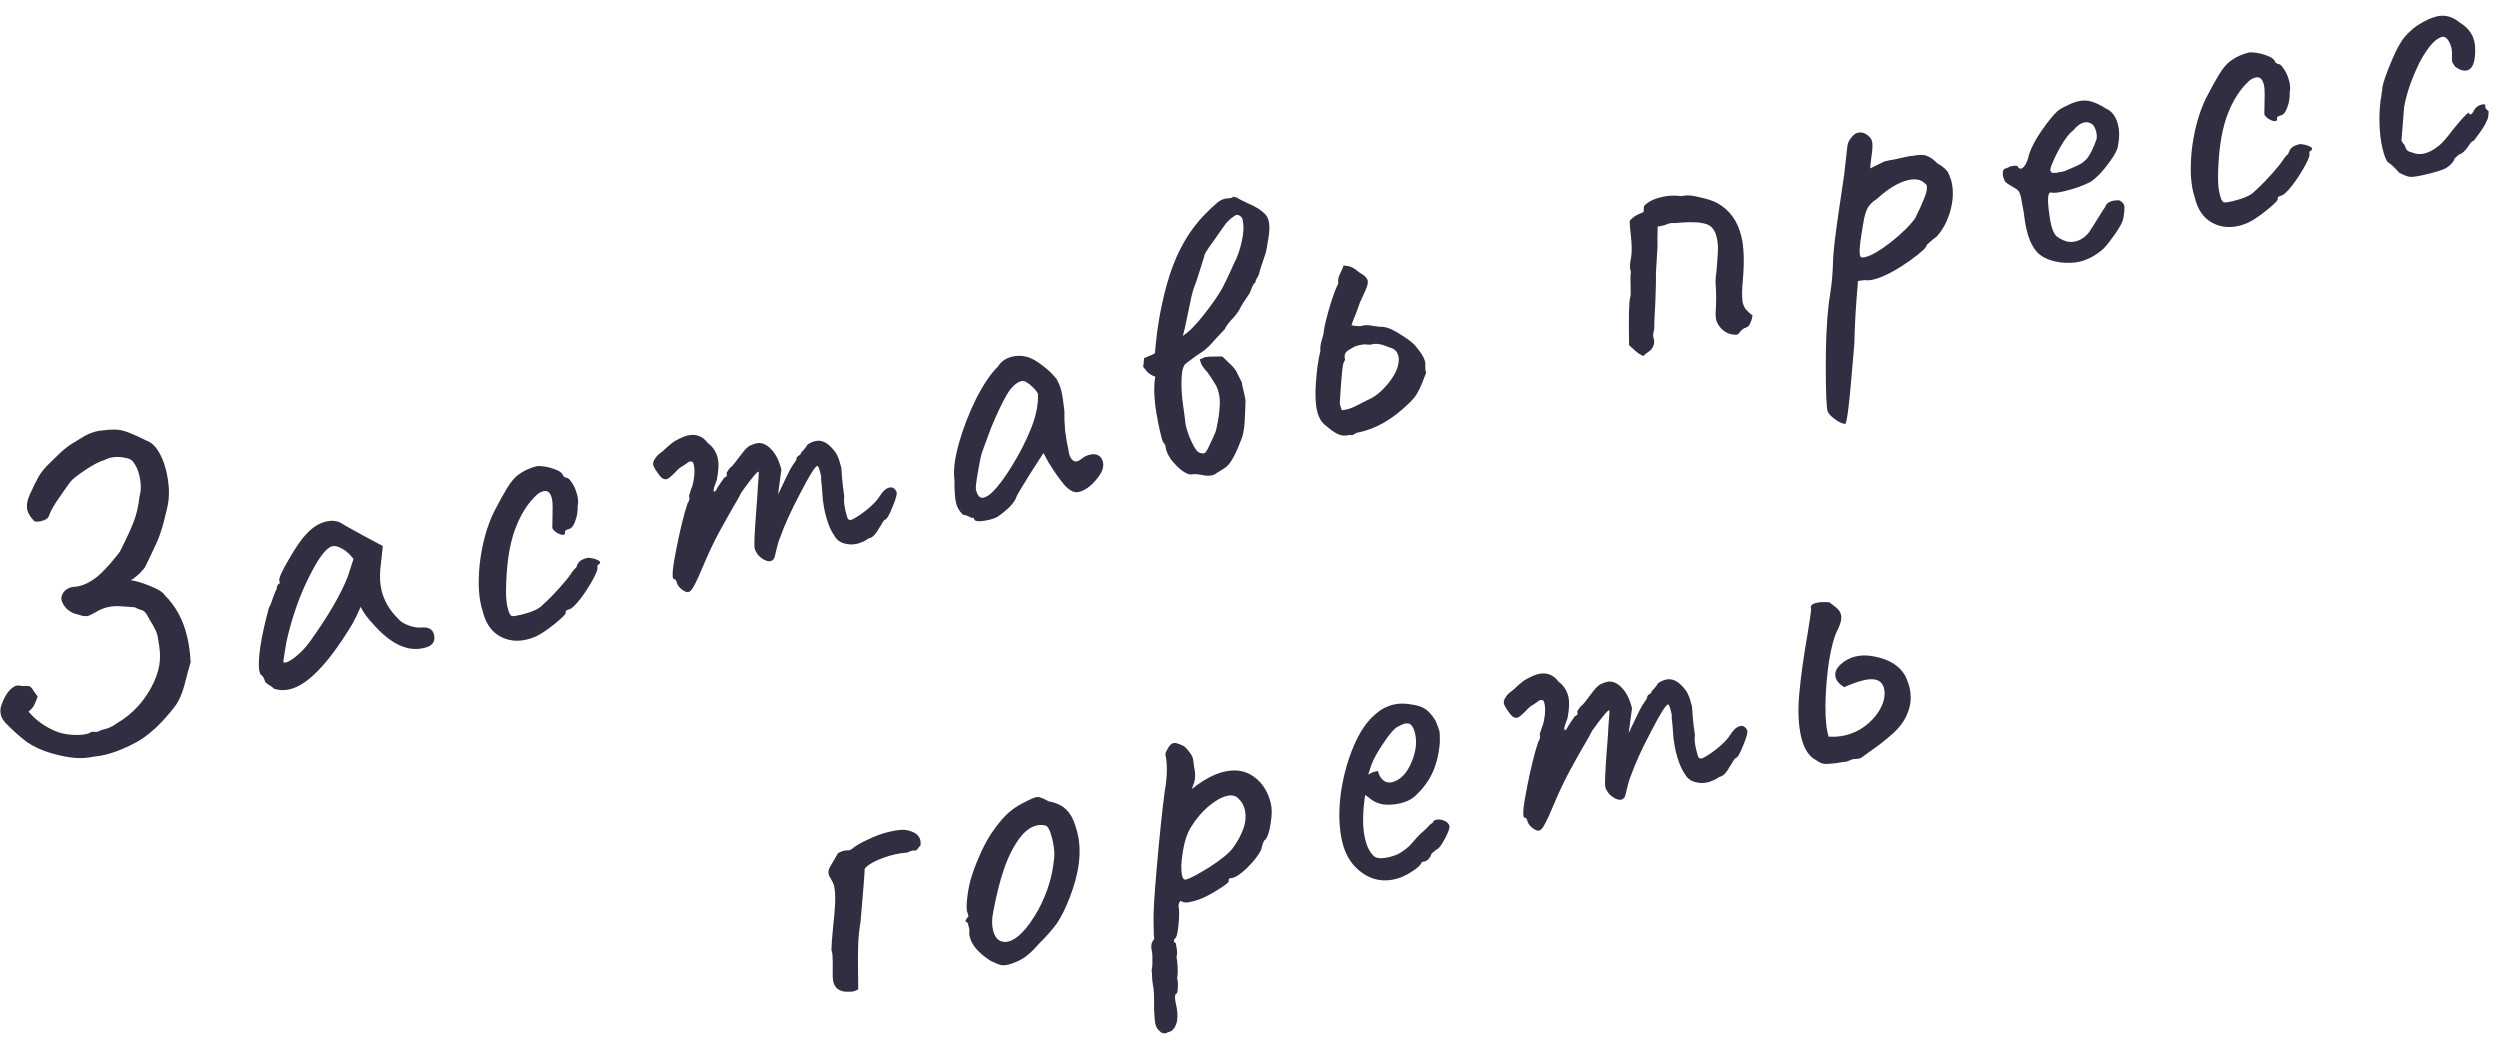 <?xml version="1.0" encoding="UTF-8"?> <svg xmlns="http://www.w3.org/2000/svg" width="139" height="58" viewBox="0 0 139 58" fill="none"> <path d="M5.204 42.071C4.811 42.15 4.454 42.17 4.132 42.133C3.814 42.111 3.399 42.03 2.888 41.89C2.358 41.738 1.896 41.529 1.502 41.262C1.12 40.976 0.721 40.619 0.306 40.193C0.171 40.045 0.085 39.893 0.047 39.737C0.002 39.55 0.015 39.366 0.086 39.184C0.213 38.825 0.369 38.548 0.553 38.356C0.701 38.221 0.822 38.142 0.916 38.12C0.978 38.105 1.061 38.109 1.166 38.133C1.267 38.142 1.358 38.145 1.439 38.141C1.568 38.127 1.655 38.147 1.701 38.202C1.759 38.237 1.818 38.313 1.879 38.43C1.956 38.543 2.029 38.641 2.098 38.723C2.019 38.94 1.946 39.114 1.879 39.245C1.808 39.361 1.71 39.467 1.585 39.563C1.977 40.028 2.467 40.387 3.055 40.64C3.295 40.746 3.584 40.817 3.921 40.85C4.274 40.88 4.567 40.867 4.8 40.811C4.894 40.788 4.962 40.764 5.005 40.737L5.069 40.696C5.116 40.685 5.189 40.684 5.29 40.692C5.391 40.701 5.469 40.682 5.523 40.636C5.582 40.605 5.712 40.566 5.914 40.517C6.128 40.449 6.312 40.355 6.464 40.236C7.403 39.696 8.11 38.908 8.584 37.872C8.762 37.45 8.862 37.08 8.884 36.762C8.917 36.425 8.888 36.029 8.794 35.574C8.776 35.364 8.722 35.172 8.63 34.997C8.534 34.806 8.435 34.632 8.331 34.476C8.24 34.301 8.169 34.178 8.119 34.108C8.061 34.006 7.963 33.94 7.824 33.907C7.68 33.86 7.57 33.812 7.493 33.765C7.326 33.756 7.091 33.739 6.789 33.713C6.486 33.687 6.219 33.703 5.985 33.759C5.736 33.819 5.513 33.914 5.314 34.045C5.08 34.167 4.947 34.232 4.916 34.24C4.807 34.266 4.683 34.263 4.544 34.231C4.401 34.183 4.311 34.155 4.277 34.147C4.106 34.123 3.928 34.034 3.743 33.881C3.57 33.709 3.463 33.537 3.421 33.366C3.406 33.304 3.407 33.238 3.423 33.169C3.467 33.01 3.551 32.882 3.676 32.786C3.817 32.687 3.968 32.633 4.131 32.627C4.197 32.627 4.3 32.611 4.44 32.577C4.705 32.513 4.991 32.37 5.299 32.147C5.483 32.02 5.762 31.747 6.138 31.327C6.51 30.892 6.699 30.649 6.703 30.598C7.026 29.96 7.269 29.433 7.431 29.015C7.594 28.597 7.702 28.126 7.757 27.603C7.857 27.266 7.852 26.872 7.743 26.421C7.671 26.126 7.565 25.888 7.423 25.708C7.338 25.564 7.16 25.475 6.889 25.442C6.63 25.39 6.375 25.393 6.126 25.454C6.002 25.484 5.897 25.526 5.811 25.579C5.562 25.639 5.204 25.825 4.736 26.135C4.283 26.442 4.014 26.655 3.927 26.775C3.9 26.798 3.716 27.057 3.374 27.551C3.029 28.029 2.808 28.412 2.713 28.698C2.677 28.822 2.535 28.914 2.286 28.974C2.208 28.993 2.136 29.002 2.07 29.002C2.004 29.001 1.954 28.997 1.919 28.989C1.7 28.762 1.567 28.555 1.522 28.369C1.462 28.12 1.507 27.829 1.657 27.497C1.839 27.09 2.005 26.754 2.154 26.488C2.319 26.217 2.523 25.97 2.765 25.747C2.871 25.64 3.051 25.464 3.305 25.222C3.559 24.979 3.801 24.789 4.031 24.651C4.09 24.621 4.248 24.525 4.505 24.364C4.774 24.184 5.057 24.058 5.352 23.986C5.492 23.953 5.595 23.936 5.661 23.936C6.154 23.867 6.533 23.866 6.796 23.934C7.075 23.998 7.524 24.186 8.142 24.497C8.394 24.585 8.613 24.779 8.801 25.079C8.989 25.379 9.134 25.739 9.235 26.159C9.419 26.921 9.443 27.599 9.306 28.191C9.274 28.331 9.204 28.619 9.096 29.057C8.984 29.479 8.853 29.857 8.703 30.189C8.509 30.614 8.302 31.051 8.081 31.5C8.061 31.554 7.959 31.677 7.776 31.87C7.588 32.047 7.422 32.178 7.278 32.262C7.584 32.303 7.948 32.413 8.369 32.59C8.807 32.765 9.069 32.932 9.157 33.092C9.762 33.686 10.175 34.442 10.397 35.36C10.502 35.795 10.57 36.281 10.601 36.817C10.509 37.119 10.387 37.568 10.235 38.164C10.119 38.571 9.971 38.911 9.79 39.185C9.606 39.444 9.337 39.764 8.985 40.145C8.539 40.615 8.092 40.978 7.643 41.235C7.02 41.583 6.412 41.828 5.821 41.971C5.666 42.009 5.46 42.042 5.204 42.071ZM15.226 38.291C15.157 38.209 15.057 38.135 14.925 38.068C14.806 37.982 14.742 37.923 14.735 37.892C14.693 37.721 14.623 37.598 14.522 37.523C14.484 37.5 14.451 37.434 14.425 37.325C14.365 37.076 14.38 36.628 14.47 35.98C14.573 35.314 14.734 34.583 14.953 33.79C15.024 33.674 15.101 33.482 15.185 33.215C15.284 32.944 15.353 32.788 15.392 32.745C15.377 32.683 15.387 32.623 15.423 32.565C15.454 32.492 15.502 32.447 15.564 32.432L15.53 32.292C15.496 32.152 15.672 31.756 16.057 31.103C16.439 30.435 16.769 29.96 17.047 29.679C17.371 29.321 17.736 29.093 18.14 28.995C18.42 28.927 18.68 28.947 18.92 29.053C19.02 29.128 19.459 29.376 20.235 29.797L21.285 30.359L21.147 31.627C21.108 32.08 21.13 32.478 21.213 32.82C21.356 33.411 21.664 33.938 22.138 34.399C22.257 34.552 22.452 34.677 22.723 34.776C22.993 34.876 23.249 34.913 23.49 34.887C23.847 34.867 24.06 34.997 24.127 35.276C24.202 35.588 24.108 35.808 23.843 35.938C23.784 35.968 23.693 35.999 23.568 36.029C22.651 36.251 21.702 35.797 20.721 34.668C20.636 34.589 20.509 34.439 20.34 34.216C20.187 33.99 20.091 33.832 20.053 33.743C19.99 33.889 19.909 34.066 19.81 34.27C19.712 34.475 19.615 34.655 19.521 34.809C18.235 36.914 17.102 38.085 16.123 38.322C15.812 38.397 15.513 38.387 15.226 38.291ZM15.751 36.782C15.769 36.86 15.853 36.864 16.001 36.796C16.164 36.723 16.348 36.597 16.551 36.416C16.77 36.231 16.979 36.008 17.179 35.746C18.238 34.272 18.96 33.035 19.345 32.037L19.655 31.073C19.421 30.784 19.201 30.59 18.996 30.492C18.787 30.378 18.613 30.337 18.473 30.371C18.146 30.45 17.733 30.986 17.232 31.98C16.728 32.958 16.321 34.068 16.012 35.312C15.936 35.61 15.878 35.912 15.836 36.218C15.791 36.509 15.763 36.697 15.751 36.782ZM29.797 35.388C29.586 35.472 29.427 35.527 29.318 35.553C28.742 35.692 28.225 35.628 27.765 35.36C27.306 35.093 26.999 34.64 26.845 34.003C26.617 33.333 26.56 32.45 26.673 31.353C26.802 30.252 27.064 29.291 27.459 28.472C27.739 27.927 27.985 27.48 28.197 27.133C28.409 26.785 28.621 26.537 28.831 26.387C29.124 26.168 29.473 26.01 29.877 25.912C30.172 25.907 30.473 25.957 30.778 26.065C31.099 26.168 31.281 26.305 31.322 26.477L31.467 26.565C31.56 26.542 31.674 26.638 31.808 26.853C31.939 27.052 32.036 27.284 32.1 27.548C32.152 27.766 32.158 27.962 32.118 28.136C32.127 28.447 32.081 28.729 31.978 28.985C31.89 29.236 31.777 29.379 31.637 29.413C31.466 29.454 31.391 29.521 31.414 29.615C31.429 29.677 31.405 29.716 31.343 29.731C31.265 29.749 31.161 29.725 31.029 29.658C30.898 29.591 30.794 29.501 30.717 29.388C30.706 29.341 30.705 29.202 30.715 28.969C30.724 28.736 30.728 28.48 30.727 28.201C30.728 28.003 30.712 27.834 30.678 27.694C30.603 27.383 30.449 27.255 30.215 27.312C30.091 27.342 29.974 27.403 29.865 27.495C29.325 27.988 28.905 28.666 28.603 29.529C28.301 30.392 28.145 31.516 28.134 32.901C28.139 33.262 28.166 33.544 28.215 33.746C28.252 33.901 28.29 34.024 28.328 34.113C28.382 34.199 28.426 34.246 28.461 34.254C28.546 34.266 28.713 34.242 28.962 34.182C29.538 34.043 29.925 33.876 30.124 33.679C30.558 33.295 31.024 32.803 31.521 32.206C31.572 32.144 31.647 32.044 31.745 31.905C31.839 31.75 31.935 31.637 32.033 31.564C32.1 31.366 32.177 31.241 32.263 31.187C32.345 31.118 32.487 31.059 32.689 31.01C32.907 31.024 33.09 31.07 33.241 31.148C33.388 31.212 33.407 31.29 33.298 31.382C33.251 31.393 33.224 31.416 33.215 31.451C33.208 31.486 33.205 31.511 33.209 31.527C33.259 31.597 33.181 31.821 32.977 32.2C32.772 32.579 32.532 32.949 32.258 33.312C31.98 33.659 31.778 33.848 31.654 33.878C31.592 33.893 31.539 33.914 31.496 33.94C31.453 33.967 31.439 34.012 31.454 34.074C31.469 34.136 31.264 34.342 30.838 34.692C30.424 35.022 30.077 35.255 29.797 35.388ZM37.919 32.783C37.757 32.658 37.657 32.517 37.62 32.362C37.59 32.237 37.536 32.185 37.458 32.203C37.342 32.133 37.393 31.561 37.611 30.488C37.826 29.399 38.034 28.558 38.237 27.966C38.288 27.904 38.319 27.831 38.332 27.746C38.34 27.645 38.329 27.598 38.298 27.606C38.318 27.552 38.346 27.462 38.381 27.339C38.417 27.215 38.457 27.106 38.5 27.014C38.641 26.436 38.65 25.998 38.528 25.698C38.451 25.651 38.375 25.645 38.301 25.679C38.243 25.709 38.208 25.735 38.196 25.754C38.169 25.777 38.091 25.829 37.962 25.909C37.845 25.97 37.747 26.043 37.669 26.128C37.368 26.448 37.17 26.619 37.077 26.641C36.984 26.664 36.887 26.638 36.787 26.563C36.702 26.485 36.594 26.346 36.464 26.148C36.384 26.019 36.336 25.924 36.321 25.861C36.294 25.752 36.33 25.628 36.428 25.489C36.499 25.374 36.591 25.277 36.704 25.201C36.829 25.105 36.911 25.035 36.95 24.993C37.232 24.727 37.439 24.562 37.571 24.497C37.833 24.352 38.049 24.259 38.22 24.217C38.686 24.105 39.066 24.243 39.357 24.634C39.639 24.846 39.821 25.122 39.904 25.465C39.975 25.76 39.958 26.167 39.853 26.687L39.705 27.093C39.681 27.198 39.672 27.265 39.68 27.296C39.687 27.328 39.699 27.341 39.714 27.337C39.777 27.322 39.834 27.251 39.885 27.123C39.944 27.027 40.022 26.909 40.12 26.77C40.215 26.616 40.285 26.533 40.332 26.522C40.348 26.518 40.369 26.504 40.396 26.481C40.42 26.443 40.42 26.377 40.398 26.283L40.581 26.017C40.643 26.002 40.797 25.825 41.045 25.485L41.403 25.028C41.544 24.862 41.685 24.763 41.825 24.729C41.868 24.702 41.936 24.677 42.029 24.655C42.325 24.583 42.605 24.688 42.871 24.97C43.132 25.236 43.324 25.618 43.444 26.115L43.258 27.494L43.85 26.264C43.949 26.059 44.09 25.828 44.275 25.569C44.283 25.468 44.309 25.404 44.352 25.377C44.407 25.331 44.442 25.306 44.457 25.303C44.473 25.299 44.486 25.287 44.498 25.268C44.526 25.245 44.535 25.218 44.528 25.187C44.579 25.125 44.644 25.052 44.722 24.967C44.812 24.863 44.867 24.784 44.887 24.73C45.012 24.634 45.16 24.565 45.331 24.524C45.657 24.445 45.98 24.589 46.299 24.956C46.434 25.105 46.526 25.247 46.575 25.383C46.637 25.5 46.705 25.714 46.78 26.025C46.8 26.383 46.832 26.753 46.876 27.138C46.891 27.2 46.913 27.359 46.942 27.616C46.906 27.806 46.931 28.079 47.017 28.437C47.07 28.655 47.111 28.793 47.142 28.851C47.188 28.906 47.258 28.922 47.351 28.9C47.573 28.797 47.85 28.614 48.182 28.353C48.526 28.073 48.762 27.826 48.892 27.614C49.069 27.324 49.251 27.157 49.437 27.111C49.608 27.07 49.74 27.137 49.832 27.312C49.901 27.395 49.837 27.674 49.639 28.149C49.456 28.621 49.311 28.87 49.202 28.897C49.171 28.904 49.12 28.966 49.049 29.082C48.994 29.194 48.947 29.271 48.908 29.314C48.715 29.673 48.533 29.873 48.362 29.915C48.299 29.93 48.219 29.974 48.122 30.047C48.036 30.1 47.954 30.136 47.877 30.155C47.849 30.178 47.773 30.205 47.649 30.235C47.416 30.291 47.175 30.284 46.927 30.212C46.679 30.14 46.494 29.987 46.372 29.753C46.172 29.472 46.005 29.052 45.87 28.492C45.836 28.352 45.797 28.123 45.753 27.804L45.695 27.053C45.655 26.75 45.642 26.564 45.658 26.494L45.608 26.284C45.544 26.019 45.489 25.893 45.442 25.904C45.318 25.934 45.003 26.438 44.499 27.416C43.99 28.378 43.619 29.192 43.385 29.858C43.31 30.024 43.236 30.264 43.164 30.578C43.103 30.872 43.059 31.031 43.032 31.054C42.985 31.131 42.922 31.179 42.845 31.198C42.752 31.221 42.639 31.198 42.508 31.131C42.376 31.064 42.255 30.97 42.143 30.849C42.043 30.709 41.984 30.6 41.965 30.522C41.939 30.413 41.935 30.192 41.953 29.858C41.968 29.509 41.996 29.049 42.04 28.479C42.087 27.925 42.12 27.448 42.138 27.048C42.172 26.645 42.19 26.377 42.191 26.245C42.165 26.136 41.844 26.51 41.228 27.367C41.117 27.591 40.985 27.829 40.832 28.08C40.565 28.539 40.265 29.073 39.935 29.679C39.619 30.282 39.353 30.849 39.135 31.378C38.906 31.928 38.728 32.316 38.602 32.544C38.492 32.769 38.382 32.894 38.273 32.92C38.196 32.939 38.078 32.893 37.919 32.783ZM55.445 28.746C55.297 28.815 55.16 28.864 55.036 28.894C54.834 28.943 54.644 28.973 54.465 28.983C54.282 28.978 54.184 28.944 54.169 28.882C54.157 28.835 54.142 28.806 54.123 28.794C54.104 28.782 54.071 28.782 54.024 28.793C54.005 28.782 53.949 28.754 53.856 28.71C53.763 28.667 53.657 28.635 53.536 28.615C53.344 28.431 53.218 28.215 53.157 27.966C53.093 27.701 53.064 27.272 53.069 26.678C52.995 26.17 53.078 25.491 53.317 24.643C53.557 23.795 53.876 22.969 54.274 22.165C54.688 21.357 55.089 20.767 55.476 20.393C55.653 20.104 55.92 19.916 56.278 19.829C56.557 19.762 56.839 19.768 57.121 19.848C57.369 19.919 57.645 20.075 57.95 20.314C58.27 20.549 58.538 20.806 58.753 21.083C58.872 21.301 58.958 21.519 59.01 21.737C59.066 21.97 59.124 22.343 59.182 22.856C59.172 23.154 59.184 23.514 59.22 23.933C59.271 24.349 59.332 24.704 59.403 25C59.425 25.225 59.484 25.4 59.58 25.525C59.672 25.634 59.773 25.676 59.881 25.65C59.959 25.631 60.039 25.587 60.121 25.518C60.258 25.402 60.42 25.322 60.606 25.277C60.777 25.236 60.928 25.248 61.06 25.315C61.191 25.382 61.28 25.509 61.325 25.696C61.392 25.976 61.266 26.303 60.944 26.677C60.639 27.047 60.315 27.273 59.973 27.356C59.739 27.412 59.478 27.286 59.19 26.977C58.913 26.649 58.612 26.22 58.286 25.689L58.017 25.187L57.245 26.386L56.838 27.052C56.649 27.361 56.545 27.542 56.525 27.596C56.425 27.933 56.065 28.317 55.445 28.746ZM55.182 27.353C55.503 27.045 55.869 26.553 56.282 25.877C56.695 25.201 57.02 24.571 57.258 23.987C57.586 23.233 57.737 22.53 57.711 21.878C57.604 21.706 57.457 21.544 57.272 21.391C57.087 21.238 56.938 21.167 56.826 21.178C56.515 21.253 56.231 21.511 55.976 21.951C55.72 22.392 55.436 22.987 55.123 23.738L54.63 25.067C54.566 25.214 54.484 25.588 54.382 26.188C54.277 26.773 54.237 27.12 54.263 27.229C54.346 27.572 54.488 27.718 54.691 27.669C54.846 27.632 55.01 27.526 55.182 27.353ZM66.716 19.974C66.731 20.102 66.778 20.23 66.859 20.359C66.936 20.472 67.03 20.589 67.141 20.71C67.314 20.948 67.444 21.147 67.532 21.307C67.632 21.448 67.708 21.627 67.761 21.845C67.814 22.062 67.833 22.28 67.82 22.497C67.805 22.912 67.737 23.381 67.617 23.904C67.593 24.009 67.504 24.219 67.35 24.536C67.211 24.85 67.111 25.047 67.048 25.128C67.025 25.166 66.99 25.191 66.943 25.203C66.881 25.218 66.805 25.211 66.716 25.183C66.642 25.152 66.583 25.108 66.537 25.054C66.417 24.901 66.282 24.646 66.129 24.288C65.989 23.91 65.911 23.625 65.897 23.43C65.894 23.349 65.856 23.054 65.782 22.545C65.705 22.02 65.676 21.525 65.695 21.06C65.714 20.594 65.794 20.312 65.934 20.212C66.309 19.924 66.604 19.713 66.818 19.578C67.033 19.444 67.287 19.202 67.581 18.851C67.894 18.512 68.064 18.331 68.092 18.308C68.178 18.122 68.328 17.922 68.539 17.706C68.723 17.513 68.87 17.305 68.98 17.081C69.059 16.93 69.202 16.706 69.41 16.409C69.461 16.347 69.517 16.235 69.576 16.073C69.632 15.895 69.709 15.769 69.806 15.696C69.803 15.615 69.838 15.524 69.913 15.423C69.984 15.307 70.019 15.217 70.02 15.151C70.072 14.957 70.138 14.752 70.217 14.535C70.336 14.21 70.408 13.962 70.432 13.792C70.453 13.672 70.489 13.449 70.542 13.123C70.592 12.782 70.59 12.503 70.537 12.285C70.5 12.129 70.437 12.005 70.348 11.911C70.109 11.672 69.799 11.476 69.416 11.321C69.044 11.148 68.828 11.035 68.766 10.985L68.557 10.936C68.534 10.975 68.491 11.002 68.428 11.017C68.378 11.012 68.33 11.016 68.283 11.027C68.069 11.03 67.867 11.111 67.676 11.273C67.484 11.434 67.25 11.655 66.972 11.937C66.115 12.819 65.466 13.947 65.024 15.321C64.598 16.691 64.329 18.131 64.216 19.639C64.087 19.72 63.887 19.809 63.614 19.908C63.593 20.16 63.574 20.321 63.558 20.391C63.581 20.418 63.652 20.508 63.771 20.66C63.902 20.793 64.057 20.888 64.235 20.944C64.154 21.358 64.155 21.909 64.239 22.597C64.335 23.265 64.458 23.877 64.609 24.433C64.62 24.48 64.653 24.546 64.706 24.632C64.772 24.698 64.804 24.765 64.804 24.831C64.818 25.025 64.915 25.256 65.095 25.526C65.287 25.776 65.495 25.989 65.719 26.165C65.958 26.338 66.147 26.407 66.287 26.373C66.381 26.351 66.547 26.36 66.788 26.401C67.032 26.457 67.232 26.466 67.387 26.428C67.496 26.402 67.57 26.368 67.609 26.326C67.679 26.276 67.787 26.209 67.931 26.124C68.075 26.04 68.18 25.965 68.247 25.9C68.486 25.661 68.75 25.153 69.039 24.375C69.15 24.085 69.212 23.625 69.225 22.997L69.246 22.473C69.266 22.353 69.243 22.153 69.175 21.873L69.091 21.523C69.061 21.399 69.05 21.319 69.058 21.284L68.725 20.624C68.645 20.495 68.52 20.352 68.35 20.196C68.177 20.024 68.048 19.899 67.963 19.82C67.882 19.824 67.742 19.824 67.544 19.823C67.346 19.821 67.168 19.831 67.008 19.854C66.891 19.915 66.794 19.955 66.716 19.974ZM65.76 18.674C65.828 18.476 65.924 18.058 66.05 17.419C66.183 16.744 66.287 16.291 66.363 16.059L66.541 15.571C66.756 14.894 66.892 14.466 66.947 14.288L66.984 14.131C67.074 13.961 67.286 13.647 67.62 13.188C67.914 12.771 68.055 12.572 68.043 12.591C68.173 12.379 68.373 12.182 68.642 12.002L68.73 11.956C68.807 11.938 68.877 11.954 68.939 12.005C69.016 12.052 69.064 12.114 69.083 12.192C69.165 12.534 69.151 12.949 69.038 13.437C68.937 13.906 68.79 14.32 68.597 14.68L68.307 15.318L67.994 15.961C67.765 16.378 67.412 16.892 66.934 17.501C66.467 18.091 66.076 18.482 65.76 18.674ZM75.058 24.18C74.809 24.24 74.602 24.233 74.435 24.157C74.269 24.082 74.115 23.988 73.972 23.874C73.829 23.761 73.727 23.678 73.665 23.628C73.457 23.447 73.316 23.202 73.24 22.891C73.139 22.471 73.114 21.925 73.166 21.254C73.214 20.568 73.296 19.988 73.413 19.516C73.394 19.372 73.415 19.186 73.475 18.958C73.551 18.725 73.593 18.559 73.601 18.458C73.615 18.241 73.715 17.805 73.903 17.151C74.102 16.477 74.271 16.017 74.409 15.769C74.379 15.579 74.415 15.389 74.518 15.2C74.616 14.995 74.68 14.848 74.707 14.759C74.758 14.763 74.843 14.775 74.963 14.796C75.084 14.816 75.223 14.881 75.381 14.991C75.446 15.057 75.547 15.132 75.682 15.215C75.833 15.293 75.95 15.405 76.034 15.549C76.072 15.705 76.041 15.885 75.943 16.09C75.856 16.275 75.802 16.395 75.783 16.449C75.66 16.693 75.572 16.904 75.516 17.082C75.46 17.26 75.41 17.395 75.367 17.488C75.292 17.654 75.217 17.854 75.141 18.086C75.416 18.135 75.6 18.148 75.694 18.125C75.877 18.065 76.09 18.062 76.334 18.119C76.575 18.159 76.768 18.178 76.916 18.176C77.187 18.209 77.529 18.365 77.942 18.644C78.367 18.903 78.645 19.132 78.775 19.331C79.029 19.632 79.18 19.884 79.229 20.086C79.248 20.163 79.255 20.227 79.251 20.278C79.238 20.429 79.251 20.583 79.288 20.738C79.248 20.846 79.177 21.028 79.074 21.284C78.983 21.52 78.884 21.724 78.778 21.898C78.672 22.072 78.525 22.247 78.338 22.424C77.418 23.322 76.471 23.863 75.496 24.049C75.433 24.064 75.359 24.099 75.274 24.152C75.204 24.202 75.132 24.212 75.058 24.18ZM74.865 22.77C75.052 22.725 75.262 22.641 75.496 22.518C75.73 22.396 75.913 22.303 76.046 22.238C76.435 22.078 76.814 21.772 77.182 21.321C77.55 20.87 77.746 20.452 77.768 20.068C77.777 19.968 77.774 19.886 77.758 19.824C77.702 19.59 77.583 19.438 77.401 19.367C77.347 19.347 77.239 19.307 77.076 19.248C76.929 19.185 76.788 19.145 76.652 19.128C76.516 19.112 76.386 19.118 76.262 19.148L76.215 19.16C76.184 19.167 76.093 19.165 75.942 19.152C75.857 19.139 75.728 19.154 75.557 19.195C75.402 19.233 75.289 19.276 75.219 19.326C75.176 19.353 75.104 19.395 75.002 19.453C74.901 19.51 74.829 19.585 74.785 19.678C74.754 19.752 74.753 19.851 74.783 19.975C74.79 20.006 74.765 20.07 74.706 20.166C74.658 20.244 74.602 20.759 74.536 21.713L74.496 22.365C74.488 22.4 74.49 22.441 74.501 22.487L74.603 22.808L74.865 22.77ZM96.584 18.608C96.309 18.625 96.061 18.553 95.841 18.393C95.617 18.216 95.475 18.004 95.415 17.755C95.396 17.677 95.388 17.572 95.388 17.44C95.429 16.789 95.429 16.245 95.39 15.81C95.376 15.616 95.391 15.374 95.436 15.083C95.475 14.629 95.501 14.261 95.515 13.978C95.529 13.695 95.506 13.429 95.445 13.18C95.355 12.806 95.175 12.57 94.904 12.471C94.672 12.396 94.449 12.359 94.235 12.361C94.018 12.348 93.756 12.353 93.449 12.378C93.224 12.4 93.053 12.408 92.937 12.403C92.886 12.399 92.809 12.418 92.704 12.46C92.614 12.498 92.515 12.53 92.406 12.556C92.297 12.582 92.217 12.594 92.167 12.589C92.151 13.136 92.148 13.499 92.158 13.678C92.105 14.547 92.076 15.039 92.071 15.156C92.075 15.648 92.068 16.062 92.05 16.395C92.043 16.71 92.025 17.109 91.994 17.594C91.985 17.695 91.98 17.844 91.978 18.042C91.989 18.221 91.97 18.382 91.922 18.525C91.91 18.61 91.911 18.684 91.926 18.746C91.938 18.793 91.947 18.831 91.954 18.863C92.003 19.065 91.951 19.258 91.799 19.444C91.732 19.509 91.656 19.569 91.57 19.622C91.5 19.672 91.432 19.73 91.365 19.795C91.199 19.72 91.052 19.624 90.925 19.506C90.798 19.389 90.682 19.285 90.578 19.195C90.548 17.573 90.571 16.678 90.646 16.512C90.666 16.458 90.671 16.276 90.662 15.965C90.646 15.558 90.652 15.276 90.68 15.121C90.623 14.954 90.611 14.768 90.644 14.562C90.688 14.338 90.711 14.192 90.711 14.126C90.736 13.89 90.724 13.531 90.673 13.049C90.64 12.843 90.619 12.585 90.609 12.274C90.754 12.124 90.864 12.032 90.938 11.997C91.008 11.947 91.156 11.879 91.382 11.791L91.402 11.466C91.594 11.238 91.915 11.07 92.366 10.961C92.708 10.878 93.04 10.856 93.362 10.893C93.428 10.894 93.478 10.898 93.513 10.906C93.544 10.898 93.583 10.889 93.63 10.878C93.852 10.841 94.156 10.874 94.543 10.978C94.942 11.063 95.256 11.168 95.484 11.294C96.168 11.672 96.613 12.289 96.82 13.144C96.97 13.766 96.994 14.616 96.892 15.694C96.88 15.78 96.869 15.972 96.859 16.27C96.864 16.565 96.874 16.744 96.889 16.806C96.923 16.946 96.979 17.073 97.055 17.186C97.148 17.295 97.275 17.413 97.437 17.538C97.432 17.654 97.392 17.796 97.317 17.962C97.254 18.109 97.168 18.196 97.059 18.222C96.966 18.244 96.874 18.308 96.784 18.412C96.709 18.512 96.643 18.578 96.584 18.608ZM102.6 23.574C102.414 23.553 102.209 23.455 101.985 23.278C101.765 23.117 101.638 22.967 101.605 22.827C101.548 22.594 101.518 21.786 101.513 20.405C101.512 19.039 101.562 17.916 101.662 17.035C101.662 16.97 101.701 16.689 101.779 16.192C101.857 15.696 101.904 15.109 101.921 14.43C101.937 13.949 102.051 12.991 102.264 11.557L102.535 9.714L102.716 8.114C102.733 7.979 102.784 7.851 102.87 7.731C102.969 7.592 103.06 7.496 103.146 7.443C103.174 7.419 103.226 7.399 103.304 7.38C103.522 7.327 103.738 7.406 103.954 7.618C104.023 7.7 104.069 7.787 104.092 7.881C104.129 8.036 104.109 8.362 104.032 8.858L103.981 9.364L104.776 8.975C104.993 8.922 105.174 8.887 105.318 8.868C105.878 8.733 106.231 8.664 106.379 8.661C106.725 8.594 106.981 8.598 107.147 8.673C107.329 8.745 107.518 8.88 107.715 9.079C108.058 9.276 108.27 9.472 108.35 9.667C108.426 9.846 108.478 9.99 108.504 10.098C108.624 10.596 108.6 11.145 108.433 11.745C108.261 12.33 108.005 12.803 107.665 13.165C107.524 13.265 107.407 13.359 107.313 13.448C107.219 13.536 107.159 13.592 107.132 13.615C107.13 13.747 106.822 14.036 106.205 14.481C105.6 14.907 105.087 15.204 104.667 15.371C104.519 15.44 104.344 15.499 104.142 15.547C103.971 15.589 103.833 15.597 103.728 15.573C103.534 15.587 103.406 15.602 103.344 15.617C103.297 15.628 103.281 15.665 103.296 15.727C103.186 16.972 103.12 18.099 103.101 19.108C102.955 20.888 102.849 22.049 102.782 22.592C102.72 23.15 102.659 23.478 102.6 23.574ZM103.436 14.261C103.466 14.32 103.56 14.33 103.715 14.293C104.042 14.214 104.504 13.946 105.101 13.489C105.71 13.012 106.17 12.564 106.48 12.143C106.712 11.675 106.884 11.296 106.995 11.006C107.118 10.697 107.162 10.472 107.128 10.332C107.113 10.27 107.067 10.215 106.99 10.168C106.778 9.972 106.47 9.923 106.066 10.021C105.552 10.145 104.985 10.488 104.364 11.05C104.079 11.234 103.889 11.436 103.794 11.656C103.711 11.857 103.647 12.103 103.602 12.394C103.557 12.685 103.52 12.908 103.492 13.063C103.386 13.714 103.367 14.113 103.436 14.261ZM114.55 14.588C114.003 14.506 113.591 14.334 113.314 14.072C113.033 13.794 112.823 13.367 112.684 12.792C112.616 12.512 112.561 12.18 112.517 11.795L112.361 10.944C112.327 10.804 112.285 10.699 112.235 10.629C112.185 10.559 112.095 10.49 111.963 10.423C111.925 10.399 111.828 10.341 111.674 10.246C111.519 10.152 111.44 10.064 111.437 9.982L111.386 9.871C111.359 9.762 111.35 9.658 111.359 9.557C111.383 9.452 111.418 9.394 111.465 9.383C111.512 9.372 111.572 9.349 111.646 9.315C111.716 9.265 111.784 9.24 111.85 9.241C112.068 9.188 112.188 9.208 112.211 9.302C112.303 9.411 112.408 9.402 112.525 9.275C112.655 9.128 112.753 8.891 112.822 8.561C112.957 8.167 113.189 7.732 113.519 7.257C113.861 6.763 114.153 6.404 114.395 6.181C114.489 6.093 114.655 5.995 114.892 5.888C115.126 5.766 115.336 5.682 115.523 5.637C115.803 5.57 116.059 5.573 116.291 5.649C116.539 5.721 116.8 5.847 117.074 6.028C117.422 6.174 117.652 6.481 117.765 6.947C117.844 7.274 117.847 7.627 117.774 8.007C117.768 8.255 117.591 8.611 117.242 9.073C116.908 9.533 116.58 9.875 116.256 10.102C115.847 10.316 115.362 10.491 114.802 10.626C114.429 10.716 114.18 10.743 114.057 10.707C113.844 10.644 113.813 11.095 113.964 12.063C113.975 12.175 114.003 12.325 114.048 12.512C114.112 12.776 114.202 12.977 114.317 13.114C114.336 13.125 114.406 13.174 114.525 13.261C114.641 13.331 114.779 13.389 114.937 13.433C115.092 13.461 115.248 13.457 115.403 13.419C115.543 13.385 115.648 13.343 115.718 13.293C115.878 13.205 116.021 13.08 116.146 12.918C116.268 12.741 116.435 12.478 116.647 12.131C116.836 11.822 116.974 11.607 117.06 11.488C117.104 11.329 117.242 11.222 117.476 11.165C117.538 11.15 117.651 11.139 117.814 11.133C117.98 11.208 118.078 11.308 118.108 11.432C118.138 11.556 118.117 11.809 118.044 12.188C118.004 12.363 117.862 12.627 117.619 12.982C117.387 13.318 117.173 13.592 116.978 13.804C116.559 14.185 116.109 14.434 115.627 14.55C115.332 14.621 114.972 14.634 114.55 14.588ZM114.782 9.52C114.93 9.451 115.146 9.358 115.43 9.24C115.715 9.122 115.931 8.962 116.08 8.762C116.241 8.542 116.405 8.198 116.572 7.729C116.588 7.594 116.581 7.464 116.551 7.339C116.495 7.106 116.409 6.954 116.293 6.883C116.158 6.801 116.02 6.776 115.88 6.81C115.663 6.863 115.46 7.01 115.271 7.253C115.127 7.338 114.935 7.565 114.696 7.936C114.471 8.303 114.286 8.66 114.14 9.008C113.99 9.341 113.959 9.521 114.048 9.549C114.028 9.603 114.116 9.623 114.31 9.609C114.5 9.58 114.658 9.55 114.782 9.52ZM124.986 12.387C124.775 12.471 124.616 12.526 124.507 12.553C123.932 12.691 123.414 12.627 122.954 12.36C122.495 12.092 122.188 11.64 122.034 11.002C121.806 10.333 121.749 9.449 121.862 8.352C121.991 7.251 122.253 6.291 122.648 5.471C122.928 4.926 123.174 4.48 123.386 4.132C123.598 3.785 123.81 3.536 124.021 3.386C124.313 3.167 124.662 3.009 125.066 2.911C125.361 2.906 125.662 2.957 125.967 3.064C126.289 3.167 126.47 3.305 126.511 3.476L126.656 3.564C126.749 3.542 126.863 3.638 126.997 3.852C127.128 4.051 127.225 4.283 127.289 4.547C127.341 4.765 127.347 4.961 127.307 5.135C127.316 5.446 127.27 5.729 127.167 5.984C127.079 6.236 126.966 6.378 126.826 6.412C126.655 6.453 126.58 6.521 126.603 6.614C126.618 6.676 126.594 6.715 126.532 6.73C126.454 6.749 126.35 6.725 126.218 6.658C126.087 6.591 125.983 6.501 125.906 6.387C125.895 6.341 125.894 6.201 125.904 5.968C125.913 5.735 125.917 5.479 125.916 5.2C125.917 5.002 125.901 4.833 125.867 4.693C125.792 4.382 125.638 4.255 125.404 4.311C125.28 4.341 125.163 4.402 125.054 4.495C124.514 4.987 124.094 5.665 123.792 6.528C123.49 7.391 123.334 8.515 123.323 9.9C123.328 10.261 123.355 10.543 123.404 10.745C123.441 10.901 123.479 11.023 123.517 11.113C123.571 11.198 123.615 11.245 123.65 11.253C123.735 11.266 123.902 11.242 124.151 11.182C124.727 11.043 125.114 10.875 125.313 10.679C125.747 10.294 126.213 9.803 126.71 9.205C126.761 9.144 126.836 9.043 126.934 8.904C127.028 8.75 127.124 8.636 127.222 8.563C127.29 8.366 127.366 8.24 127.452 8.187C127.534 8.117 127.676 8.058 127.878 8.01C128.096 8.023 128.279 8.069 128.43 8.148C128.577 8.211 128.596 8.289 128.487 8.381C128.44 8.392 128.413 8.415 128.405 8.45C128.397 8.485 128.394 8.51 128.398 8.526C128.448 8.596 128.371 8.821 128.166 9.199C127.961 9.578 127.721 9.949 127.447 10.311C127.169 10.658 126.967 10.847 126.843 10.877C126.781 10.892 126.728 10.913 126.685 10.94C126.642 10.967 126.628 11.011 126.643 11.073C126.658 11.136 126.453 11.341 126.027 11.691C125.613 12.022 125.266 12.254 124.986 12.387ZM134.984 9.675C134.501 9.792 134.177 9.846 134.01 9.836C133.84 9.812 133.631 9.731 133.383 9.593C133.153 9.319 132.941 9.124 132.748 9.006C132.644 8.85 132.551 8.601 132.468 8.258C132.374 7.87 132.32 7.438 132.304 6.965C132.285 6.476 132.304 6.01 132.362 5.568C132.394 5.429 132.412 5.301 132.417 5.185C132.437 5.064 132.452 4.987 132.46 4.952C132.433 4.843 132.547 4.462 132.8 3.808C133.066 3.135 133.289 2.661 133.469 2.387C133.548 2.236 133.68 2.065 133.863 1.872C134.063 1.676 134.241 1.526 134.397 1.422C134.795 1.162 135.157 0.992 135.483 0.913C135.934 0.804 136.366 0.922 136.779 1.266C137.204 1.526 137.467 1.866 137.568 2.286C137.606 2.441 137.624 2.618 137.622 2.816C137.617 3.475 137.467 3.841 137.171 3.912C136.969 3.961 136.746 3.891 136.503 3.703C136.404 3.563 136.348 3.469 136.337 3.423C136.326 3.376 136.325 3.236 136.334 3.003C136.328 2.84 136.317 2.728 136.302 2.666C136.257 2.479 136.186 2.323 136.09 2.198C135.994 2.073 135.892 2.024 135.783 2.05C135.425 2.137 135.034 2.56 134.609 3.322C134.459 3.588 134.277 3.994 134.064 4.54C133.865 5.081 133.733 5.558 133.668 5.969C133.625 6.473 133.593 6.884 133.571 7.202C133.549 7.52 133.532 7.722 133.52 7.807C133.527 7.838 133.556 7.889 133.606 7.959C133.671 8.025 133.71 8.082 133.721 8.129C133.747 8.237 133.791 8.317 133.853 8.368C133.915 8.419 134.015 8.461 134.155 8.493C134.356 8.576 134.573 8.589 134.806 8.533C135.055 8.473 135.324 8.326 135.613 8.091C135.793 7.949 136.032 7.677 136.33 7.276L136.788 6.721C136.878 6.617 136.956 6.532 137.023 6.467C137.101 6.382 137.162 6.326 137.205 6.299C137.244 6.257 137.267 6.251 137.275 6.282C137.29 6.344 137.321 6.37 137.367 6.359C137.414 6.347 137.461 6.303 137.508 6.226C137.603 6.005 137.759 5.869 137.977 5.816C138.101 5.786 138.169 5.795 138.18 5.841L138.185 5.963C138.204 6.041 138.262 6.11 138.358 6.169C138.373 6.231 138.371 6.322 138.35 6.442C138.342 6.543 138.314 6.632 138.267 6.709C138.207 6.872 138.085 7.082 137.901 7.341C137.728 7.58 137.611 7.74 137.548 7.821L137.524 7.827C137.447 7.846 137.355 7.942 137.249 8.116C137.068 8.39 136.892 8.548 136.721 8.589C136.666 8.635 136.606 8.691 136.539 8.756C136.469 8.806 136.439 8.854 136.451 8.901C136.333 9.094 136.172 9.248 135.97 9.363C135.763 9.462 135.435 9.566 134.984 9.675ZM47.718 55.008C47.601 55.069 47.511 55.107 47.449 55.122C47.371 55.141 47.216 55.145 46.983 55.136C46.627 55.09 46.411 54.912 46.336 54.601C46.302 54.461 46.29 54.209 46.301 53.844C46.306 53.662 46.304 53.481 46.294 53.303C46.295 53.105 46.273 52.945 46.227 52.825C46.23 52.561 46.264 52.092 46.332 51.417C46.382 51.01 46.416 50.606 46.434 50.207C46.449 49.792 46.429 49.468 46.372 49.234C46.35 49.141 46.298 49.03 46.218 48.901C46.137 48.773 46.09 48.677 46.074 48.615C46.041 48.475 46.071 48.328 46.165 48.173L46.602 47.426C46.75 47.357 46.855 47.315 46.917 47.3C46.979 47.285 47.077 47.278 47.208 47.279L47.343 47.222C47.546 47.041 47.848 46.861 48.249 46.682C48.647 46.487 49.04 46.343 49.429 46.249C49.926 46.129 50.291 46.106 50.523 46.182C50.891 46.274 51.107 46.452 51.171 46.717C51.182 46.763 51.188 46.853 51.187 46.985L50.94 47.291C50.839 47.283 50.765 47.284 50.718 47.295C50.672 47.306 50.611 47.329 50.537 47.364C50.463 47.398 50.393 47.415 50.327 47.414C50.133 47.428 49.935 47.46 49.733 47.509C49.391 47.591 49.056 47.705 48.729 47.85C48.417 47.991 48.199 48.143 48.074 48.305C48.084 48.417 48.009 49.398 47.846 51.248C47.773 51.694 47.729 52.124 47.714 52.54C47.699 52.955 47.697 53.457 47.708 54.047L47.718 55.008ZM56.07 53.632C55.883 53.677 55.728 53.681 55.604 53.645C55.48 53.609 55.296 53.531 55.053 53.408C54.408 52.988 54.031 52.552 53.922 52.101C53.896 51.992 53.885 51.913 53.889 51.862C53.909 51.742 53.899 51.63 53.857 51.524C53.831 51.416 53.813 51.346 53.806 51.315C53.729 51.267 53.688 51.236 53.684 51.22C53.677 51.189 53.687 51.162 53.714 51.139C53.738 51.1 53.754 51.064 53.762 51.029C53.855 51.006 53.865 50.913 53.793 50.75C53.732 50.633 53.728 50.346 53.782 49.888C53.833 49.415 53.931 48.971 54.078 48.557C54.181 48.236 54.346 47.826 54.571 47.327C54.812 46.825 55.038 46.433 55.25 46.151C55.544 45.734 55.82 45.412 56.078 45.185C56.336 44.959 56.634 44.763 56.973 44.599C57.266 44.446 57.466 44.356 57.575 44.33C57.684 44.304 57.785 44.312 57.877 44.355C57.982 44.38 58.121 44.445 58.295 44.551C58.76 44.636 59.106 44.808 59.333 45.066C59.572 45.304 59.764 45.727 59.911 46.333C60.155 47.344 60.008 48.54 59.469 49.921C59.236 50.521 58.997 50.998 58.754 51.353C58.506 51.693 58.164 52.08 57.726 52.515C57.456 52.828 57.194 53.072 56.94 53.248C56.698 53.406 56.408 53.533 56.07 53.632ZM57.712 50.618C57.983 50.108 58.183 49.64 58.311 49.214C58.454 48.784 58.557 48.257 58.62 47.633C58.634 47.35 58.596 47.021 58.505 46.648C58.393 46.182 58.267 45.932 58.127 45.9C57.953 45.86 57.788 45.859 57.633 45.896C57.29 45.979 56.97 46.221 56.672 46.622C56.315 47.12 56.027 47.7 55.809 48.361C55.586 49.008 55.39 49.796 55.219 50.726C55.143 51.09 55.142 51.428 55.217 51.739C55.274 51.972 55.373 52.146 55.516 52.259C55.674 52.369 55.854 52.4 56.056 52.351C56.57 52.227 57.121 51.649 57.712 50.618ZM64.807 57.446C64.683 57.476 64.564 57.431 64.453 57.309C64.349 57.219 64.278 57.097 64.24 56.941C64.214 56.832 64.189 56.559 64.165 56.12C64.179 55.425 64.155 54.953 64.095 54.705C64.076 54.627 64.064 54.507 64.057 54.343C64.054 54.196 64.046 54.058 64.031 53.93C64.067 53.806 64.08 53.622 64.071 53.377C64.08 53.145 64.064 52.943 64.023 52.772C64.004 52.694 64.005 52.595 64.025 52.475C64.065 52.366 64.116 52.272 64.179 52.191C64.156 52.097 64.146 51.952 64.147 51.754C64.145 51.54 64.142 51.393 64.139 51.311C64.116 50.873 64.178 49.804 64.328 48.105C64.477 46.407 64.622 45.03 64.762 43.976C64.839 43.546 64.877 43.158 64.876 42.813C64.875 42.467 64.852 42.201 64.806 42.015C64.791 41.952 64.794 41.894 64.814 41.84C64.845 41.767 64.896 41.672 64.967 41.556C65.05 41.421 65.138 41.342 65.231 41.319C65.309 41.301 65.402 41.311 65.51 41.351C65.618 41.39 65.729 41.438 65.841 41.493C65.968 41.611 66.07 41.726 66.147 41.839C66.239 41.948 66.302 42.073 66.336 42.213C66.347 42.26 66.367 42.411 66.396 42.667C66.475 42.994 66.471 43.283 66.384 43.535C66.292 43.771 66.261 43.877 66.288 43.854C66.909 43.358 67.492 43.045 68.036 42.913C68.689 42.755 69.245 42.843 69.704 43.177C70.179 43.507 70.497 44.006 70.659 44.675C70.727 44.954 70.724 45.317 70.65 45.763C70.589 46.189 70.497 46.491 70.375 46.669C70.282 46.691 70.197 46.885 70.121 47.249C69.978 47.547 69.708 47.892 69.309 48.285C68.906 48.662 68.604 48.842 68.403 48.825C68.387 48.828 68.365 48.842 68.338 48.865C68.311 48.888 68.305 48.931 68.32 48.993C68.335 49.055 68.099 49.235 67.611 49.534C67.124 49.833 66.709 50.024 66.367 50.106C66.18 50.152 66.038 50.178 65.941 50.185C65.84 50.176 65.734 50.144 65.622 50.089C65.539 50.224 65.509 50.338 65.532 50.432C65.573 50.603 65.57 50.933 65.524 51.421C65.477 51.91 65.407 52.165 65.314 52.188C65.302 52.207 65.286 52.244 65.267 52.298C65.262 52.349 65.299 52.397 65.376 52.445C65.387 52.491 65.406 52.602 65.432 52.777C65.457 52.952 65.451 53.093 65.411 53.202C65.445 53.342 65.466 53.534 65.476 53.778C65.49 54.038 65.48 54.238 65.448 54.378C65.493 54.564 65.505 54.751 65.484 54.937C65.483 55.135 65.451 55.241 65.389 55.256C65.303 55.31 65.311 55.547 65.412 55.967C65.491 56.359 65.486 56.681 65.399 56.933C65.311 57.184 65.174 57.333 64.988 57.378L64.807 57.446ZM65.928 48.904C66.161 48.848 66.6 48.618 67.243 48.216C67.898 47.794 68.338 47.433 68.561 47.132C68.82 46.773 69.013 46.414 69.14 46.054C69.264 45.678 69.286 45.327 69.207 45.001C69.147 44.752 69.022 44.543 68.833 44.375C68.683 44.23 68.476 44.19 68.212 44.254C67.9 44.329 67.553 44.528 67.171 44.851C66.803 45.17 66.484 45.551 66.213 45.996C66.001 46.343 65.849 46.808 65.759 47.389C65.666 47.955 65.654 48.386 65.726 48.681C65.767 48.852 65.835 48.926 65.928 48.904ZM77.574 48.88C76.906 49.041 76.293 48.926 75.738 48.533C75.182 48.141 74.814 47.572 74.633 46.825C74.453 46.079 74.419 45.223 74.531 44.257C74.656 43.273 74.896 42.358 75.252 41.515C75.608 40.672 76.028 40.06 76.512 39.68C76.782 39.434 77.111 39.264 77.5 39.17C77.795 39.098 78.15 39.103 78.565 39.184C78.856 39.229 79.09 39.312 79.267 39.434C79.445 39.556 79.627 39.767 79.815 40.067C79.929 40.336 80 40.525 80.026 40.633C80.049 40.727 80.059 40.938 80.056 41.268C80.008 41.889 79.878 42.439 79.665 42.918C79.463 43.378 79.155 43.807 78.74 44.203C78.529 44.419 78.237 44.572 77.864 44.662C77.537 44.741 77.213 44.761 76.891 44.724C76.581 44.667 76.32 44.541 76.108 44.345L75.9 44.198L75.875 44.402C75.751 45.32 75.761 46.075 75.904 46.666C76.001 47.071 76.158 47.379 76.374 47.59C76.524 47.734 76.809 47.756 77.229 47.655C77.54 47.58 77.758 47.494 77.883 47.398C78.097 47.264 78.277 47.122 78.422 46.971C78.578 46.802 78.727 46.634 78.868 46.468L78.95 46.399L78.927 46.405C79.091 46.267 79.226 46.143 79.332 46.036C79.437 45.928 79.51 45.853 79.549 45.81C79.58 45.803 79.609 45.788 79.636 45.764C79.664 45.741 79.687 45.703 79.707 45.648C79.832 45.553 80.001 45.536 80.214 45.6C80.427 45.664 80.554 45.781 80.595 45.952C80.594 46.084 80.503 46.32 80.322 46.66C80.141 47.001 79.99 47.193 79.869 47.239C79.854 47.243 79.805 47.279 79.723 47.348C79.641 47.418 79.588 47.471 79.564 47.51L79.588 47.505C79.493 47.725 79.375 47.852 79.235 47.886L79.049 47.931C79.017 48.071 78.837 48.246 78.509 48.456C78.197 48.664 77.885 48.805 77.574 48.88ZM77.384 43.494C77.851 43.381 78.214 43.013 78.475 42.391C78.728 41.803 78.795 41.26 78.674 40.762C78.611 40.498 78.511 40.325 78.376 40.242C78.271 40.218 78.18 40.215 78.102 40.234C78.025 40.253 77.898 40.308 77.723 40.4C77.532 40.495 77.273 40.788 76.947 41.278C76.618 41.753 76.388 42.163 76.257 42.507L76.072 43.07C76.185 42.993 76.296 42.942 76.405 42.916C76.525 42.87 76.597 42.861 76.62 42.888C76.673 43.106 76.771 43.272 76.913 43.385C77.056 43.499 77.213 43.535 77.384 43.494ZM85.215 46.046C85.053 45.92 84.953 45.78 84.916 45.624C84.886 45.5 84.832 45.447 84.754 45.466C84.638 45.395 84.689 44.823 84.907 43.75C85.122 42.661 85.33 41.821 85.533 41.229C85.584 41.167 85.615 41.093 85.627 41.008C85.636 40.907 85.625 40.861 85.594 40.868C85.614 40.814 85.641 40.725 85.677 40.601C85.713 40.477 85.753 40.369 85.796 40.276C85.937 39.699 85.946 39.261 85.824 38.961C85.747 38.914 85.671 38.907 85.597 38.941C85.539 38.972 85.504 38.997 85.492 39.016C85.465 39.039 85.386 39.091 85.258 39.172C85.141 39.233 85.043 39.306 84.965 39.391C84.664 39.71 84.466 39.881 84.373 39.904C84.28 39.926 84.183 39.901 84.083 39.826C83.998 39.748 83.89 39.609 83.76 39.41C83.679 39.281 83.632 39.186 83.617 39.124C83.59 39.015 83.626 38.891 83.724 38.752C83.795 38.636 83.887 38.54 84 38.463C84.125 38.367 84.207 38.298 84.246 38.256C84.528 37.99 84.735 37.825 84.867 37.76C85.128 37.614 85.344 37.521 85.516 37.48C85.982 37.367 86.361 37.506 86.653 37.896C86.935 38.108 87.117 38.385 87.2 38.727C87.271 39.023 87.254 39.43 87.149 39.949L87.001 40.355C86.977 40.46 86.968 40.528 86.976 40.559C86.983 40.59 86.995 40.604 87.01 40.6C87.073 40.585 87.129 40.514 87.181 40.386C87.24 40.289 87.318 40.172 87.416 40.033C87.511 39.878 87.581 39.795 87.628 39.784C87.644 39.78 87.665 39.767 87.692 39.744C87.716 39.705 87.716 39.639 87.694 39.546L87.876 39.28C87.939 39.265 88.093 39.087 88.34 38.748L88.699 38.291C88.84 38.125 88.981 38.025 89.121 37.991C89.163 37.965 89.232 37.94 89.325 37.917C89.62 37.846 89.901 37.951 90.166 38.232C90.428 38.498 90.619 38.88 90.74 39.378L90.554 40.756L91.146 39.527C91.245 39.322 91.386 39.09 91.57 38.831C91.579 38.731 91.605 38.667 91.648 38.64C91.702 38.594 91.737 38.569 91.753 38.565C91.769 38.561 91.782 38.55 91.794 38.531C91.821 38.508 91.831 38.48 91.824 38.449C91.875 38.388 91.939 38.314 92.018 38.23C92.108 38.126 92.163 38.046 92.183 37.992C92.307 37.896 92.455 37.828 92.626 37.786C92.953 37.707 93.276 37.852 93.595 38.219C93.73 38.367 93.822 38.51 93.871 38.646C93.932 38.763 94.001 38.977 94.076 39.288C94.096 39.645 94.128 40.016 94.172 40.4C94.187 40.463 94.209 40.622 94.238 40.878C94.201 41.068 94.226 41.342 94.313 41.7C94.365 41.917 94.407 42.055 94.438 42.114C94.484 42.169 94.553 42.185 94.647 42.162C94.869 42.059 95.146 41.877 95.478 41.616C95.821 41.335 96.058 41.089 96.188 40.876C96.365 40.587 96.547 40.419 96.733 40.374C96.904 40.333 97.036 40.4 97.127 40.575C97.197 40.657 97.132 40.936 96.935 41.412C96.752 41.884 96.607 42.133 96.498 42.159C96.467 42.167 96.416 42.228 96.345 42.344C96.29 42.456 96.243 42.534 96.204 42.576C96.011 42.935 95.829 43.136 95.657 43.177C95.595 43.192 95.515 43.236 95.418 43.309C95.332 43.363 95.25 43.399 95.172 43.418C95.145 43.441 95.069 43.467 94.945 43.497C94.712 43.554 94.471 43.546 94.223 43.474C93.975 43.403 93.79 43.25 93.668 43.016C93.468 42.735 93.301 42.314 93.166 41.755C93.132 41.615 93.093 41.385 93.049 41.067L92.991 40.315C92.95 40.012 92.938 39.826 92.954 39.756L92.904 39.546C92.84 39.282 92.784 39.155 92.738 39.167C92.613 39.197 92.299 39.701 91.794 40.678C91.286 41.641 90.915 42.455 90.681 43.12C90.606 43.287 90.532 43.527 90.46 43.84C90.399 44.135 90.355 44.294 90.328 44.317C90.281 44.394 90.218 44.442 90.141 44.461C90.047 44.483 89.935 44.461 89.803 44.394C89.672 44.327 89.551 44.233 89.439 44.112C89.339 43.971 89.28 43.862 89.261 43.784C89.235 43.675 89.231 43.454 89.249 43.121C89.263 42.772 89.292 42.312 89.335 41.742C89.383 41.187 89.415 40.71 89.434 40.311C89.468 39.907 89.486 39.64 89.487 39.508C89.461 39.399 89.139 39.773 88.523 40.629C88.413 40.854 88.281 41.091 88.128 41.342C87.86 41.802 87.561 42.335 87.231 42.942C86.915 43.545 86.649 44.111 86.431 44.641C86.202 45.19 86.024 45.579 85.898 45.807C85.788 46.031 85.678 46.156 85.569 46.183C85.491 46.201 85.373 46.156 85.215 46.046ZM102.697 42.34C102.441 42.369 102.258 42.397 102.149 42.423C101.846 42.464 101.611 42.479 101.445 42.47C101.293 42.457 101.137 42.388 100.975 42.263C100.58 42.062 100.306 41.642 100.152 41.005C99.987 40.32 99.951 39.49 100.044 38.512C100.137 37.535 100.291 36.436 100.506 35.215C100.637 34.394 100.703 33.95 100.703 33.884C100.627 33.705 100.721 33.583 100.986 33.52C101.11 33.489 101.238 33.475 101.37 33.476C101.518 33.473 101.634 33.478 101.719 33.49C101.839 33.577 101.96 33.671 102.084 33.773C102.207 33.874 102.292 33.986 102.337 34.106C102.425 34.332 102.362 34.652 102.149 35.066C101.98 35.386 101.828 35.95 101.693 36.756C101.575 37.558 101.508 38.373 101.494 39.199C101.491 40.006 101.551 40.593 101.672 40.958C102.006 40.977 102.312 40.952 102.592 40.884C103.09 40.764 103.528 40.535 103.907 40.196C104.286 39.858 104.549 39.481 104.696 39.067C104.792 38.781 104.811 38.521 104.755 38.288C104.642 37.821 104.259 37.667 103.606 37.825C103.295 37.9 102.939 38.027 102.538 38.206C102.267 38.041 102.108 37.857 102.059 37.655C101.999 37.406 102.09 37.17 102.332 36.947C102.575 36.724 102.851 36.575 103.162 36.5C103.489 36.421 103.852 36.424 104.251 36.508C104.665 36.589 105.019 36.726 105.313 36.918C105.649 37.15 105.879 37.423 106.005 37.739C106.089 37.949 106.142 38.101 106.164 38.194C106.292 38.723 106.249 39.227 106.036 39.706C105.882 40.089 105.615 40.45 105.236 40.789C104.857 41.127 104.484 41.423 104.117 41.676C103.766 41.926 103.541 42.087 103.444 42.16C103.35 42.182 103.263 42.195 103.181 42.199C103.115 42.198 103.044 42.207 102.966 42.226L102.697 42.34Z" fill="#302E41"></path> </svg> 